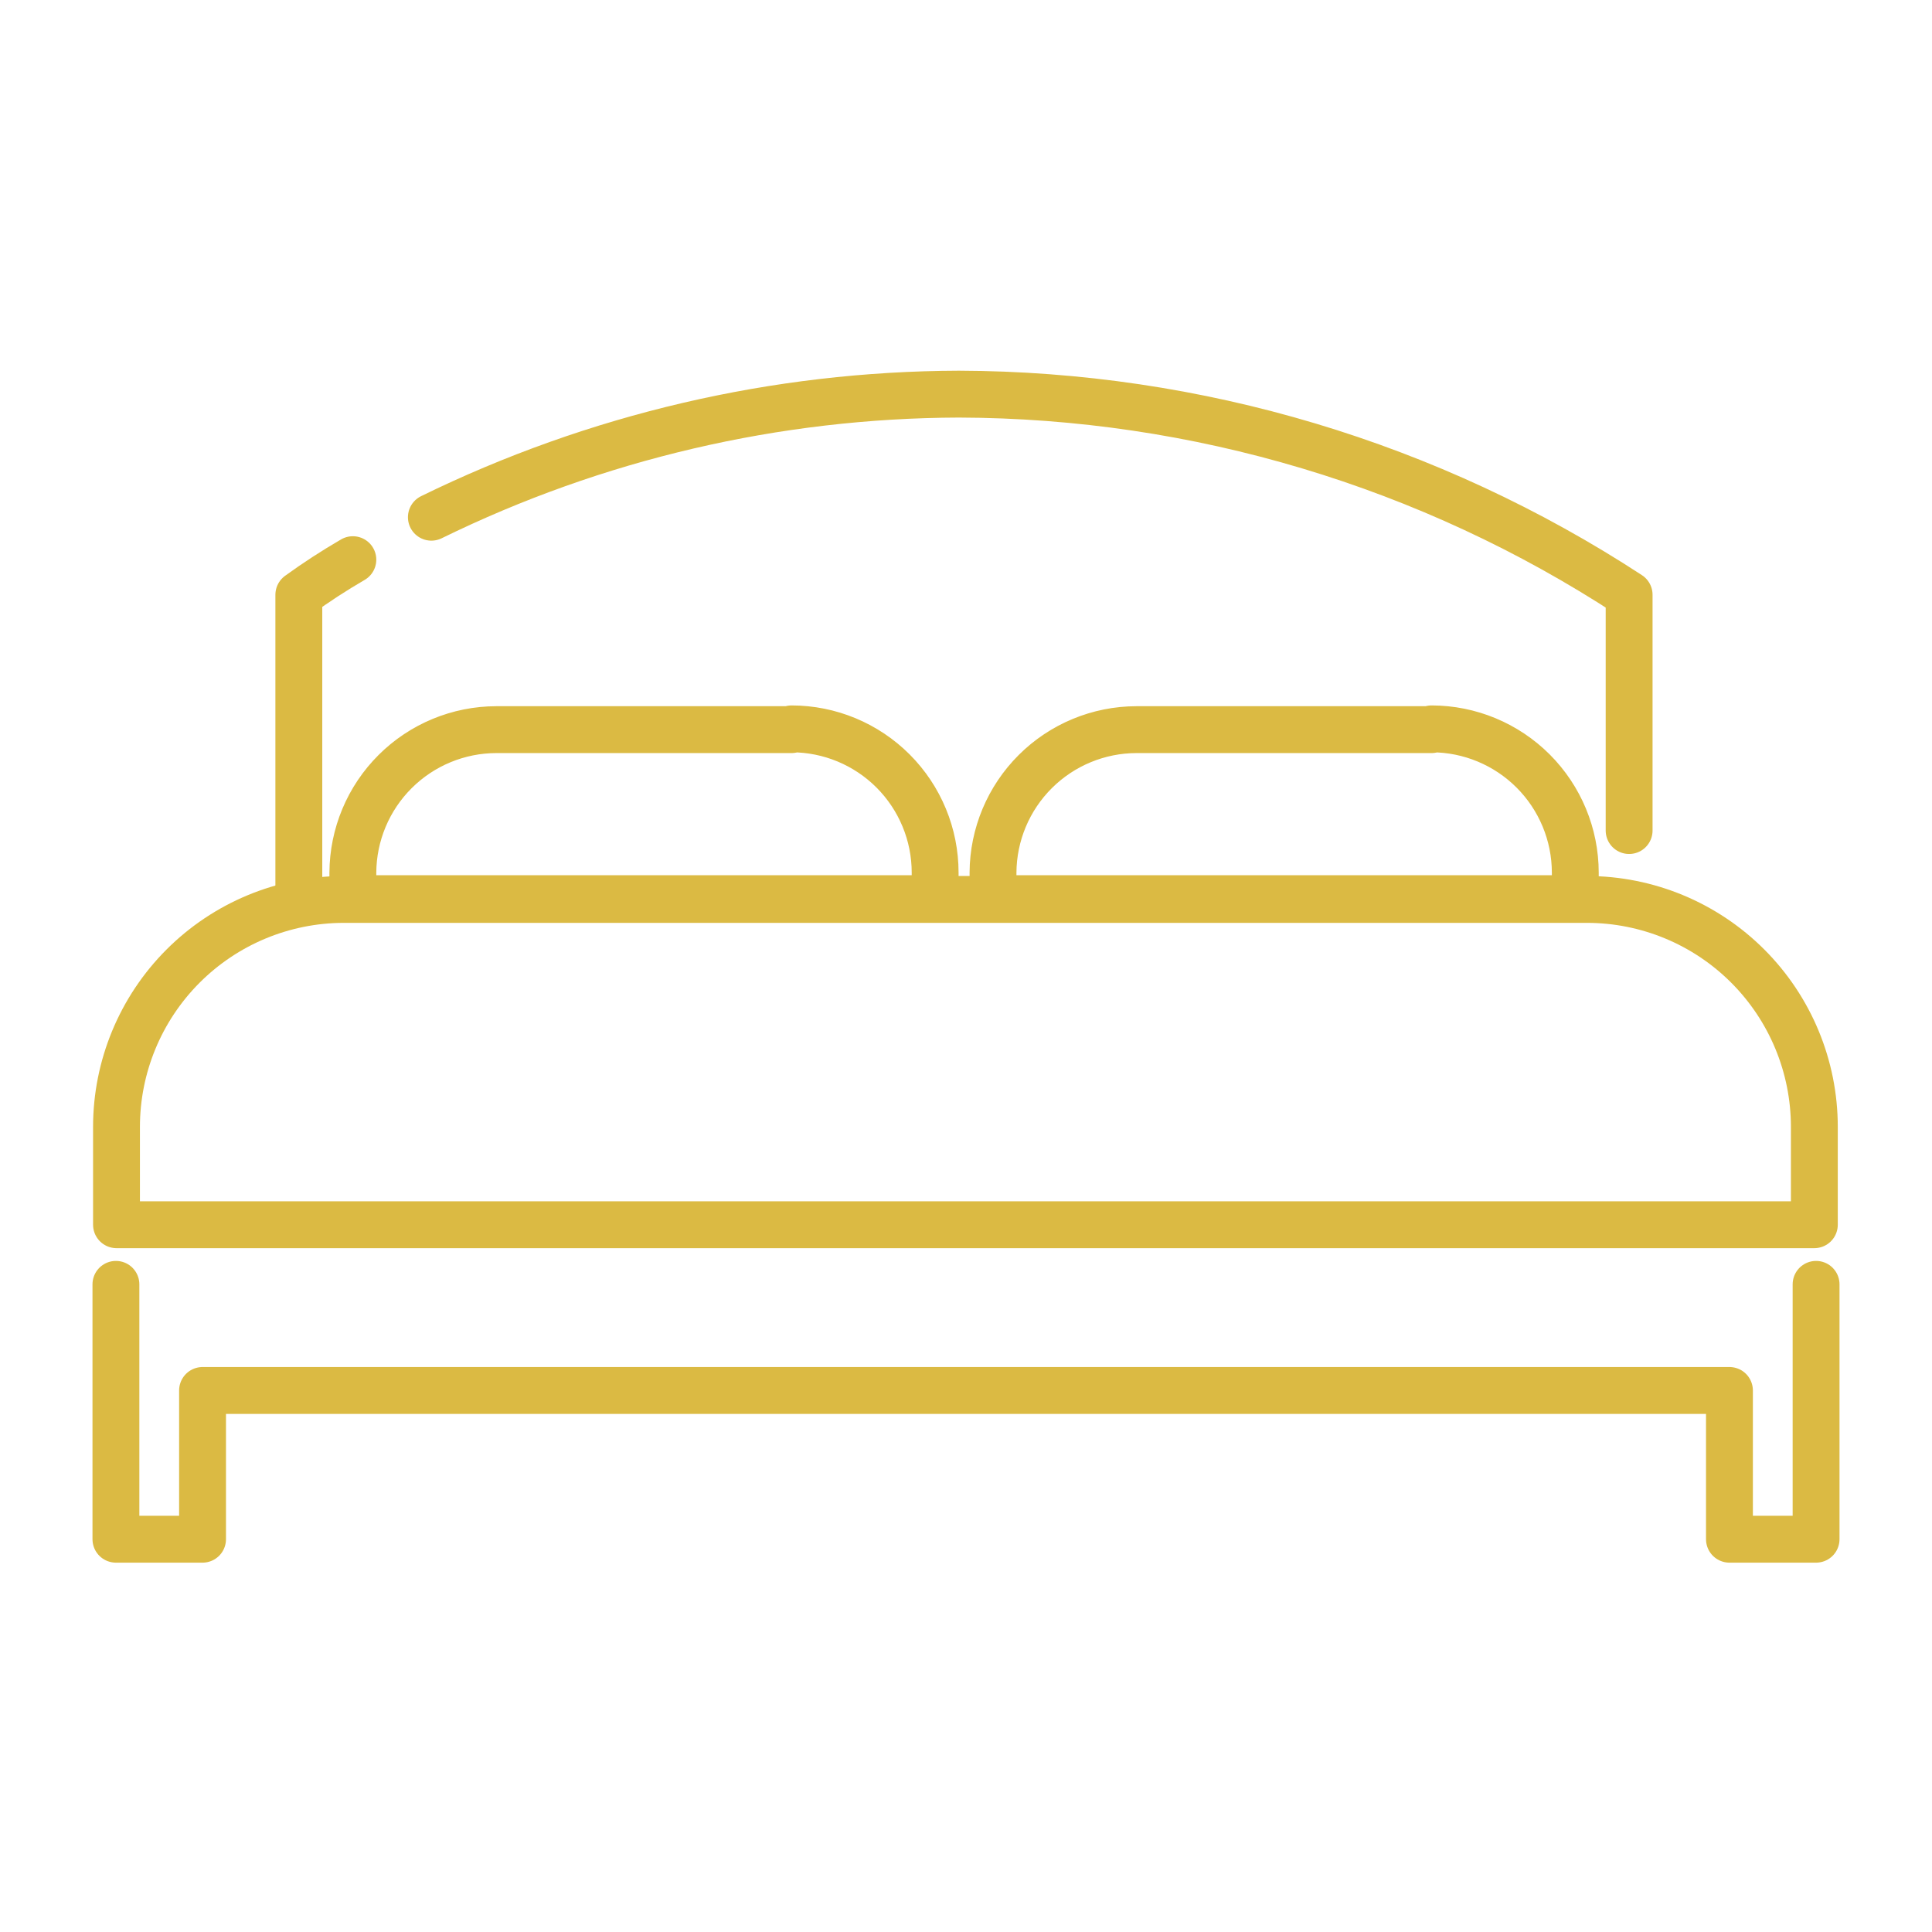<svg width="1250" height="1250" viewBox="0 0 1250 1250" fill="none" xmlns="http://www.w3.org/2000/svg">
<path d="M193.344 581.927V384.821C204.608 376.669 216.273 369.086 228.296 362.102" stroke="#DBBA43" stroke-width="30.32" stroke-linecap="round" stroke-linejoin="round"/>
<path d="M279.094 334.641C385.358 282.598 502.054 255.366 620.378 255C774.442 255.439 925.075 300.533 1054.04 384.823V537.365" stroke="#DBBA43" stroke-width="30.32" stroke-linecap="round" stroke-linejoin="round"/>
<path d="M512.16 472.07H321.17C296.613 472.102 273.066 481.846 255.667 499.175C238.268 516.505 228.429 540.012 228.297 564.569V581.421H605.033V564.569C605.033 539.925 595.252 516.29 577.839 498.853C560.425 481.416 536.803 471.603 512.16 471.57" stroke="#DBBA43" stroke-width="30.32" stroke-linecap="round" stroke-linejoin="round"/>
<path d="M926.215 472.07H735.35C710.793 472.102 687.246 481.846 669.847 499.175C652.447 516.505 642.608 540.012 642.477 564.569V581.421H1019.21V564.569C1019.18 539.914 1009.37 516.279 991.938 498.845C974.504 481.412 950.869 471.603 926.215 471.57" stroke="#DBBA43" stroke-width="30.32" stroke-linecap="round" stroke-linejoin="round"/>
<path d="M1173.88 792.393H75.375V729.104C75.375 690.136 90.829 652.758 118.349 625.168C145.868 597.578 183.207 582.029 222.175 581.93H1026.7C1065.74 581.93 1103.17 597.436 1130.77 625.036C1158.37 652.637 1173.88 690.071 1173.88 729.104V792.393Z" stroke="#DBBA43" stroke-width="30.32" stroke-linecap="round" stroke-linejoin="round"/>
<path d="M75 830.969V876.282V899.625V995.869H131.049V899.625H1118.95V995.869H1175V899.625V876.282V830.969" stroke="#DBBA43" stroke-width="30.32" stroke-linecap="round" stroke-linejoin="round"/>
</svg>
